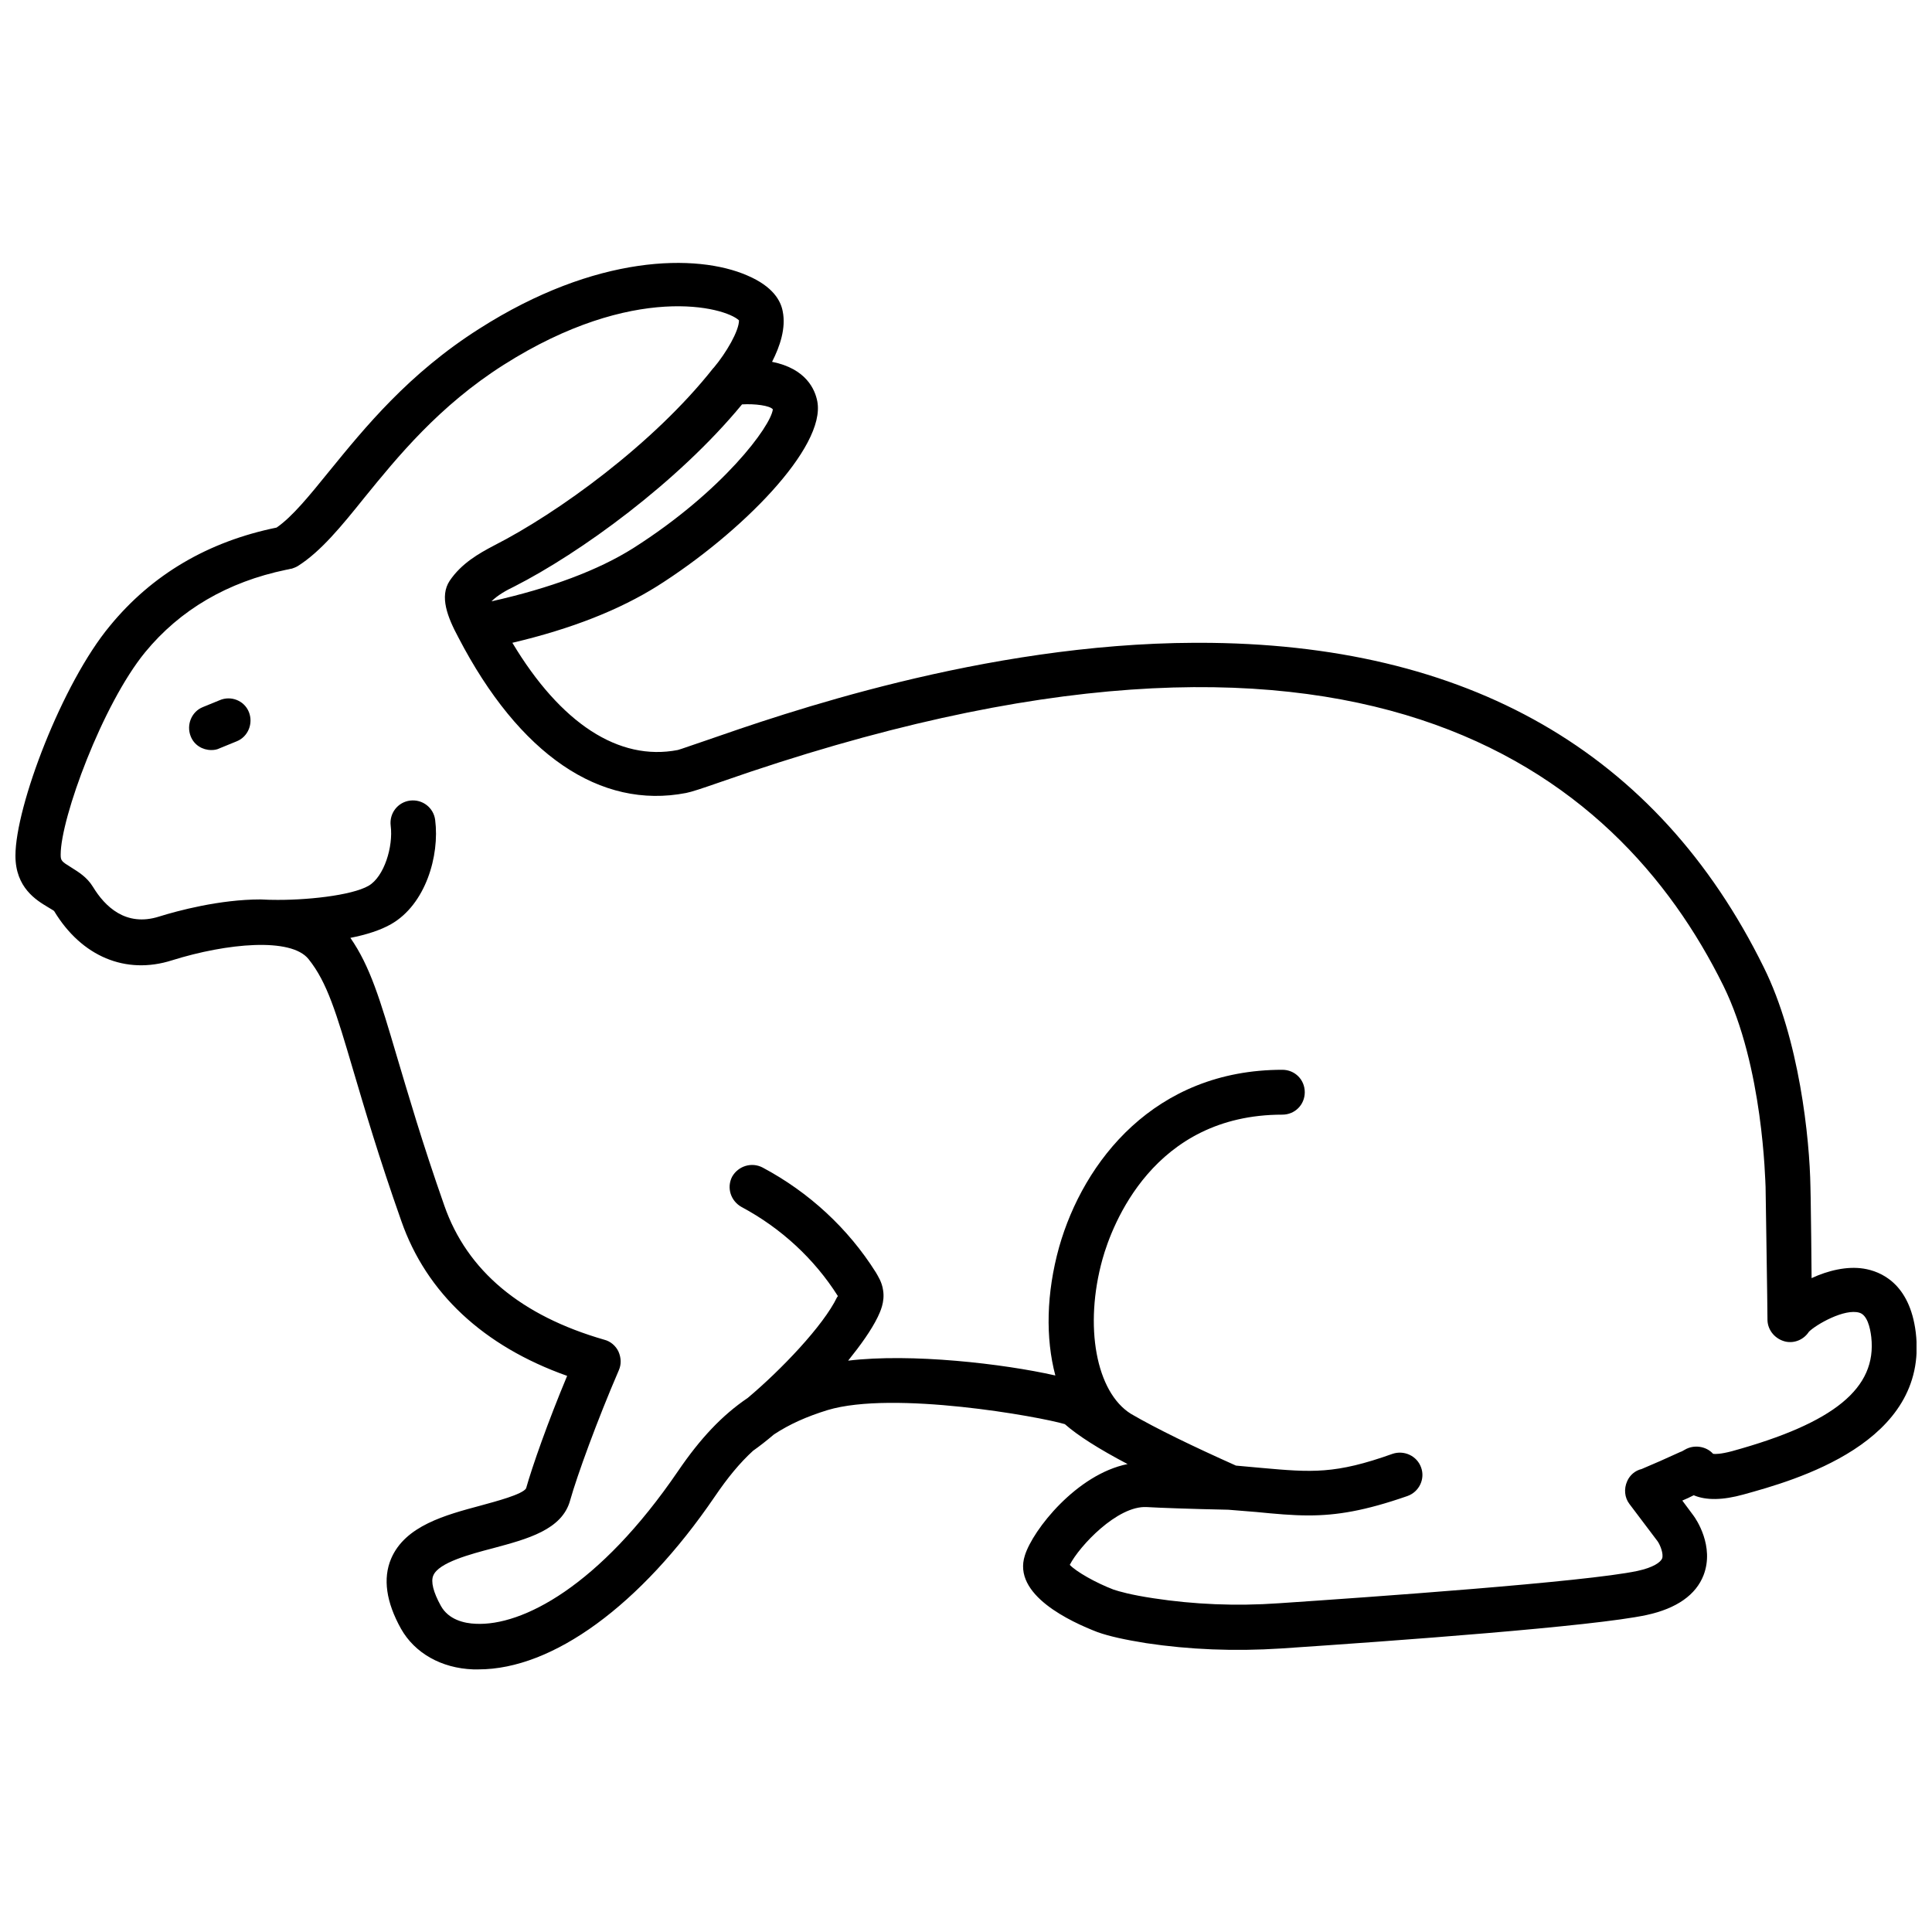 <?xml version="1.0" encoding="UTF-8"?>
<!-- Uploaded to: ICON Repo, www.iconrepo.com, Generator: ICON Repo Mixer Tools -->
<svg width="800px" height="800px" version="1.1" viewBox="144 144 512 512" xmlns="http://www.w3.org/2000/svg">
 <defs>
  <clipPath id="a">
   <path d="m148.09 213h503.81v374h-503.81z"/>
  </clipPath>
 </defs>
 <g clip-path="url(#a)">
  <path d="m651.7 497.13c-1.613-13.098-9.371-16.223-13.805-16.93-4.434-0.707-9.473 0.504-13.805 2.519 0-3.527-0.102-7.457-0.102-10.781-0.102-10.176-0.203-13.199-0.203-13.402-0.203-12.695-2.922-39.195-12.395-58.242-28.113-57.031-78.492-85.949-149.63-85.949h-1.109c-56.125 0.203-109.53 18.941-129.58 25.895-3.324 1.109-6.648 2.316-7.457 2.519-15.617 3.023-31.035-7.055-43.832-28.414 15.82-3.727 28.414-8.766 38.391-15.012 22.168-14.008 44.738-36.777 42.422-48.969-0.605-3.125-2.922-8.664-11.992-10.48 2.117-4.133 3.727-8.969 2.82-13.402-0.504-2.719-2.519-6.551-9.371-9.473-13.402-5.844-40.102-5.644-71.039 14.105-18.742 11.891-30.328 26.199-39.699 37.684-5.238 6.449-9.773 12.09-14.008 15.012-18.238 3.727-33.051 12.496-44.133 25.996-12.688 15.223-25.082 47.871-25.082 60.969 0 8.465 5.543 11.789 8.566 13.602 0.605 0.402 1.613 0.906 1.715 1.109 7.254 11.992 18.941 16.93 31.234 13 14.508-4.535 31.539-6.144 36.172-0.301 4.938 6.144 7.356 14.309 11.789 29.32 3.023 10.176 6.75 22.973 12.797 40.102 6.648 19.043 21.766 33.152 43.934 41.012-5.141 12.293-9.27 24.082-10.883 29.824-1.008 1.613-7.961 3.426-11.992 4.535-9.371 2.519-20.051 5.34-23.781 14.105-2.215 5.238-1.309 11.488 2.621 18.539 3.629 6.449 10.68 10.48 19.145 10.781h1.41c19.648 0 42.926-16.93 62.574-45.746 3.426-5.039 6.648-8.969 10.176-12.191 1.715-1.211 3.527-2.621 5.543-4.332 4.133-2.719 8.664-4.734 14.207-6.449 17.434-5.238 56.125 1.715 62.875 3.727 3.426 3.023 8.969 6.551 16.625 10.578-13.504 2.719-25.09 17.434-27.207 24.184-3.426 10.48 12.191 17.633 19.246 20.355 3.125 1.109 7.254 2.016 12.898 2.922 11.387 1.715 23.375 2.215 35.77 1.41 30.129-2.016 82.828-5.844 96.832-8.867 7.961-1.715 13.098-5.34 15.113-10.578 2.922-7.656-2.016-14.914-2.719-15.82l-2.922-3.93c1.008-0.402 2.016-0.906 3.023-1.41 3.324 1.41 7.758 1.309 13.199-0.203 13.504-3.727 49.172-13.602 45.648-42.922zm-302.89-244.65c-0.504 4.434-13.199 21.664-36.98 36.777-9.27 5.844-21.867 10.578-37.586 14.105 1.613-1.613 3.93-2.922 6.047-3.93 17.434-8.867 43.328-27.609 60.355-48.266 3.426-0.199 7.356 0.305 8.164 1.312zm254.22 276.09c-3.023 0.805-4.535 0.805-5.039 0.707-1.812-2.016-5.039-2.519-7.457-1.109-0.402 0.203-0.805 0.504-1.211 0.605-3.727 1.715-7.152 3.223-10.277 4.535-1.715 0.402-3.125 1.613-3.828 3.223-0.906 2.016-0.707 4.332 0.605 6.047l7.457 9.875c0.707 1.008 1.613 3.324 1.211 4.535-0.402 1.008-2.316 2.418-6.551 3.324-13.703 2.922-71.039 6.953-95.02 8.566-11.488 0.805-22.57 0.301-33.152-1.309-6.047-0.906-9.168-1.812-10.68-2.316-4.734-1.812-9.875-4.734-11.586-6.551 2.519-4.938 12.594-15.719 20.355-15.316 3.426 0.203 11.688 0.504 21.664 0.707 2.719 0.203 5.141 0.402 7.457 0.605 5.141 0.504 9.473 0.906 13.805 0.906 7.457 0 14.914-1.211 26.199-5.141 3.125-1.109 4.734-4.535 3.629-7.559-1.109-3.125-4.535-4.637-7.559-3.629-15.215 5.441-21.363 4.938-34.863 3.727-2.016-0.203-4.332-0.402-6.648-0.605-11.488-5.141-21.059-9.773-27.809-13.703-9.27-5.742-12.496-23.277-7.559-41.012 2.519-8.969 13.402-38.289 47.66-38.289 3.324 0 5.945-2.621 5.945-5.945s-2.621-5.945-5.945-5.945c-33.855 0-52.699 24.285-59.148 46.953-3.426 12.293-3.629 24.184-1.008 34.059-13.805-3.125-38.188-5.945-54.914-3.93 3.324-4.133 6.144-8.062 7.859-11.586 0.605-1.309 1.914-3.93 1.41-7.055-0.301-2.215-1.41-3.828-1.914-4.734-7.356-11.688-17.734-21.262-30.027-27.809-2.922-1.512-6.449-0.402-8.062 2.418-1.512 2.922-0.402 6.449 2.519 8.062 10.379 5.543 19.246 13.703 25.492 23.578 0 0.102-0.102 0.203-0.203 0.301-3.629 7.559-14.914 19.348-23.68 26.703-6.852 4.637-12.594 10.781-18.438 19.348-20.957 30.73-41.414 41.109-53.605 40.508-3.125-0.102-7.254-1.109-9.27-4.734-2.016-3.629-2.719-6.449-2.016-8.062 1.41-3.426 9.773-5.644 15.922-7.254 8.969-2.418 18.238-4.836 20.355-12.695 1.812-6.449 7.152-21.16 12.898-34.461 0.707-1.613 0.605-3.324-0.102-4.938-0.707-1.512-2.117-2.719-3.727-3.125-22.078-6.352-36.383-18.242-42.43-35.574-5.945-16.93-9.574-29.523-12.594-39.598-4.434-15.012-7.055-23.781-12.293-31.336 4.133-0.805 7.961-2.016 10.781-3.629 9.168-5.238 12.898-18.137 11.688-27.609-0.402-3.223-3.324-5.543-6.648-5.141-3.223 0.402-5.543 3.324-5.141 6.648 0.707 5.543-1.715 13.504-5.844 15.922-4.535 2.621-16.93 3.93-25.797 3.727h-0.402c-0.805 0-1.613-0.102-2.418-0.102-10.883 0-22.066 3.023-26.902 4.535-8.867 2.82-14.41-2.719-17.531-7.859-1.613-2.621-3.828-3.93-5.742-5.141-2.621-1.613-2.82-1.812-2.82-3.426 0-9.672 11.082-39.801 22.371-53.605 9.27-11.285 21.867-18.641 37.383-21.867 0.707-0.102 1.211-0.301 1.512-0.301 0.605-0.203 1.109-0.402 1.613-0.707 6.047-3.828 11.488-10.48 17.633-18.137 8.766-10.781 19.75-24.285 36.879-35.164 34.461-21.867 58.645-15.316 62.371-11.789 0 2.82-3.426 8.664-6.648 12.496l-0.203 0.203c-15.82 20.051-41.211 38.391-58.039 46.953-4.031 2.117-8.664 4.734-11.789 9.371-2.719 4.133-0.605 9.574 2.316 15.012 16.121 31.035 37.586 45.645 60.355 41.211 1.512-0.301 3.93-1.109 9.168-2.922 168.47-58.945 237.5-3.125 265.71 54.008 10.578 21.461 11.082 51.891 11.184 53.305 0 0.605 0.102 6.449 0.203 13.301 0.203 12.395 0.301 21.16 0.301 22.066 0.102 2.719 2.117 5.039 4.836 5.644 2.418 0.504 4.836-0.605 6.144-2.621 1.914-1.914 9.473-6.246 13.402-5.039 2.016 0.605 2.82 3.828 3.125 6.449 1.508 13.508-9.777 22.777-36.883 30.234z"/>
 </g>
 <path d="m202.2 329.57-4.434 1.812c-3.023 1.211-4.434 4.734-3.223 7.758 0.906 2.316 3.125 3.629 5.441 3.629 0.805 0 1.512-0.102 2.316-0.504l4.434-1.812c3.023-1.211 4.434-4.734 3.223-7.758-1.207-3.023-4.734-4.434-7.758-3.125z"/>
</svg>